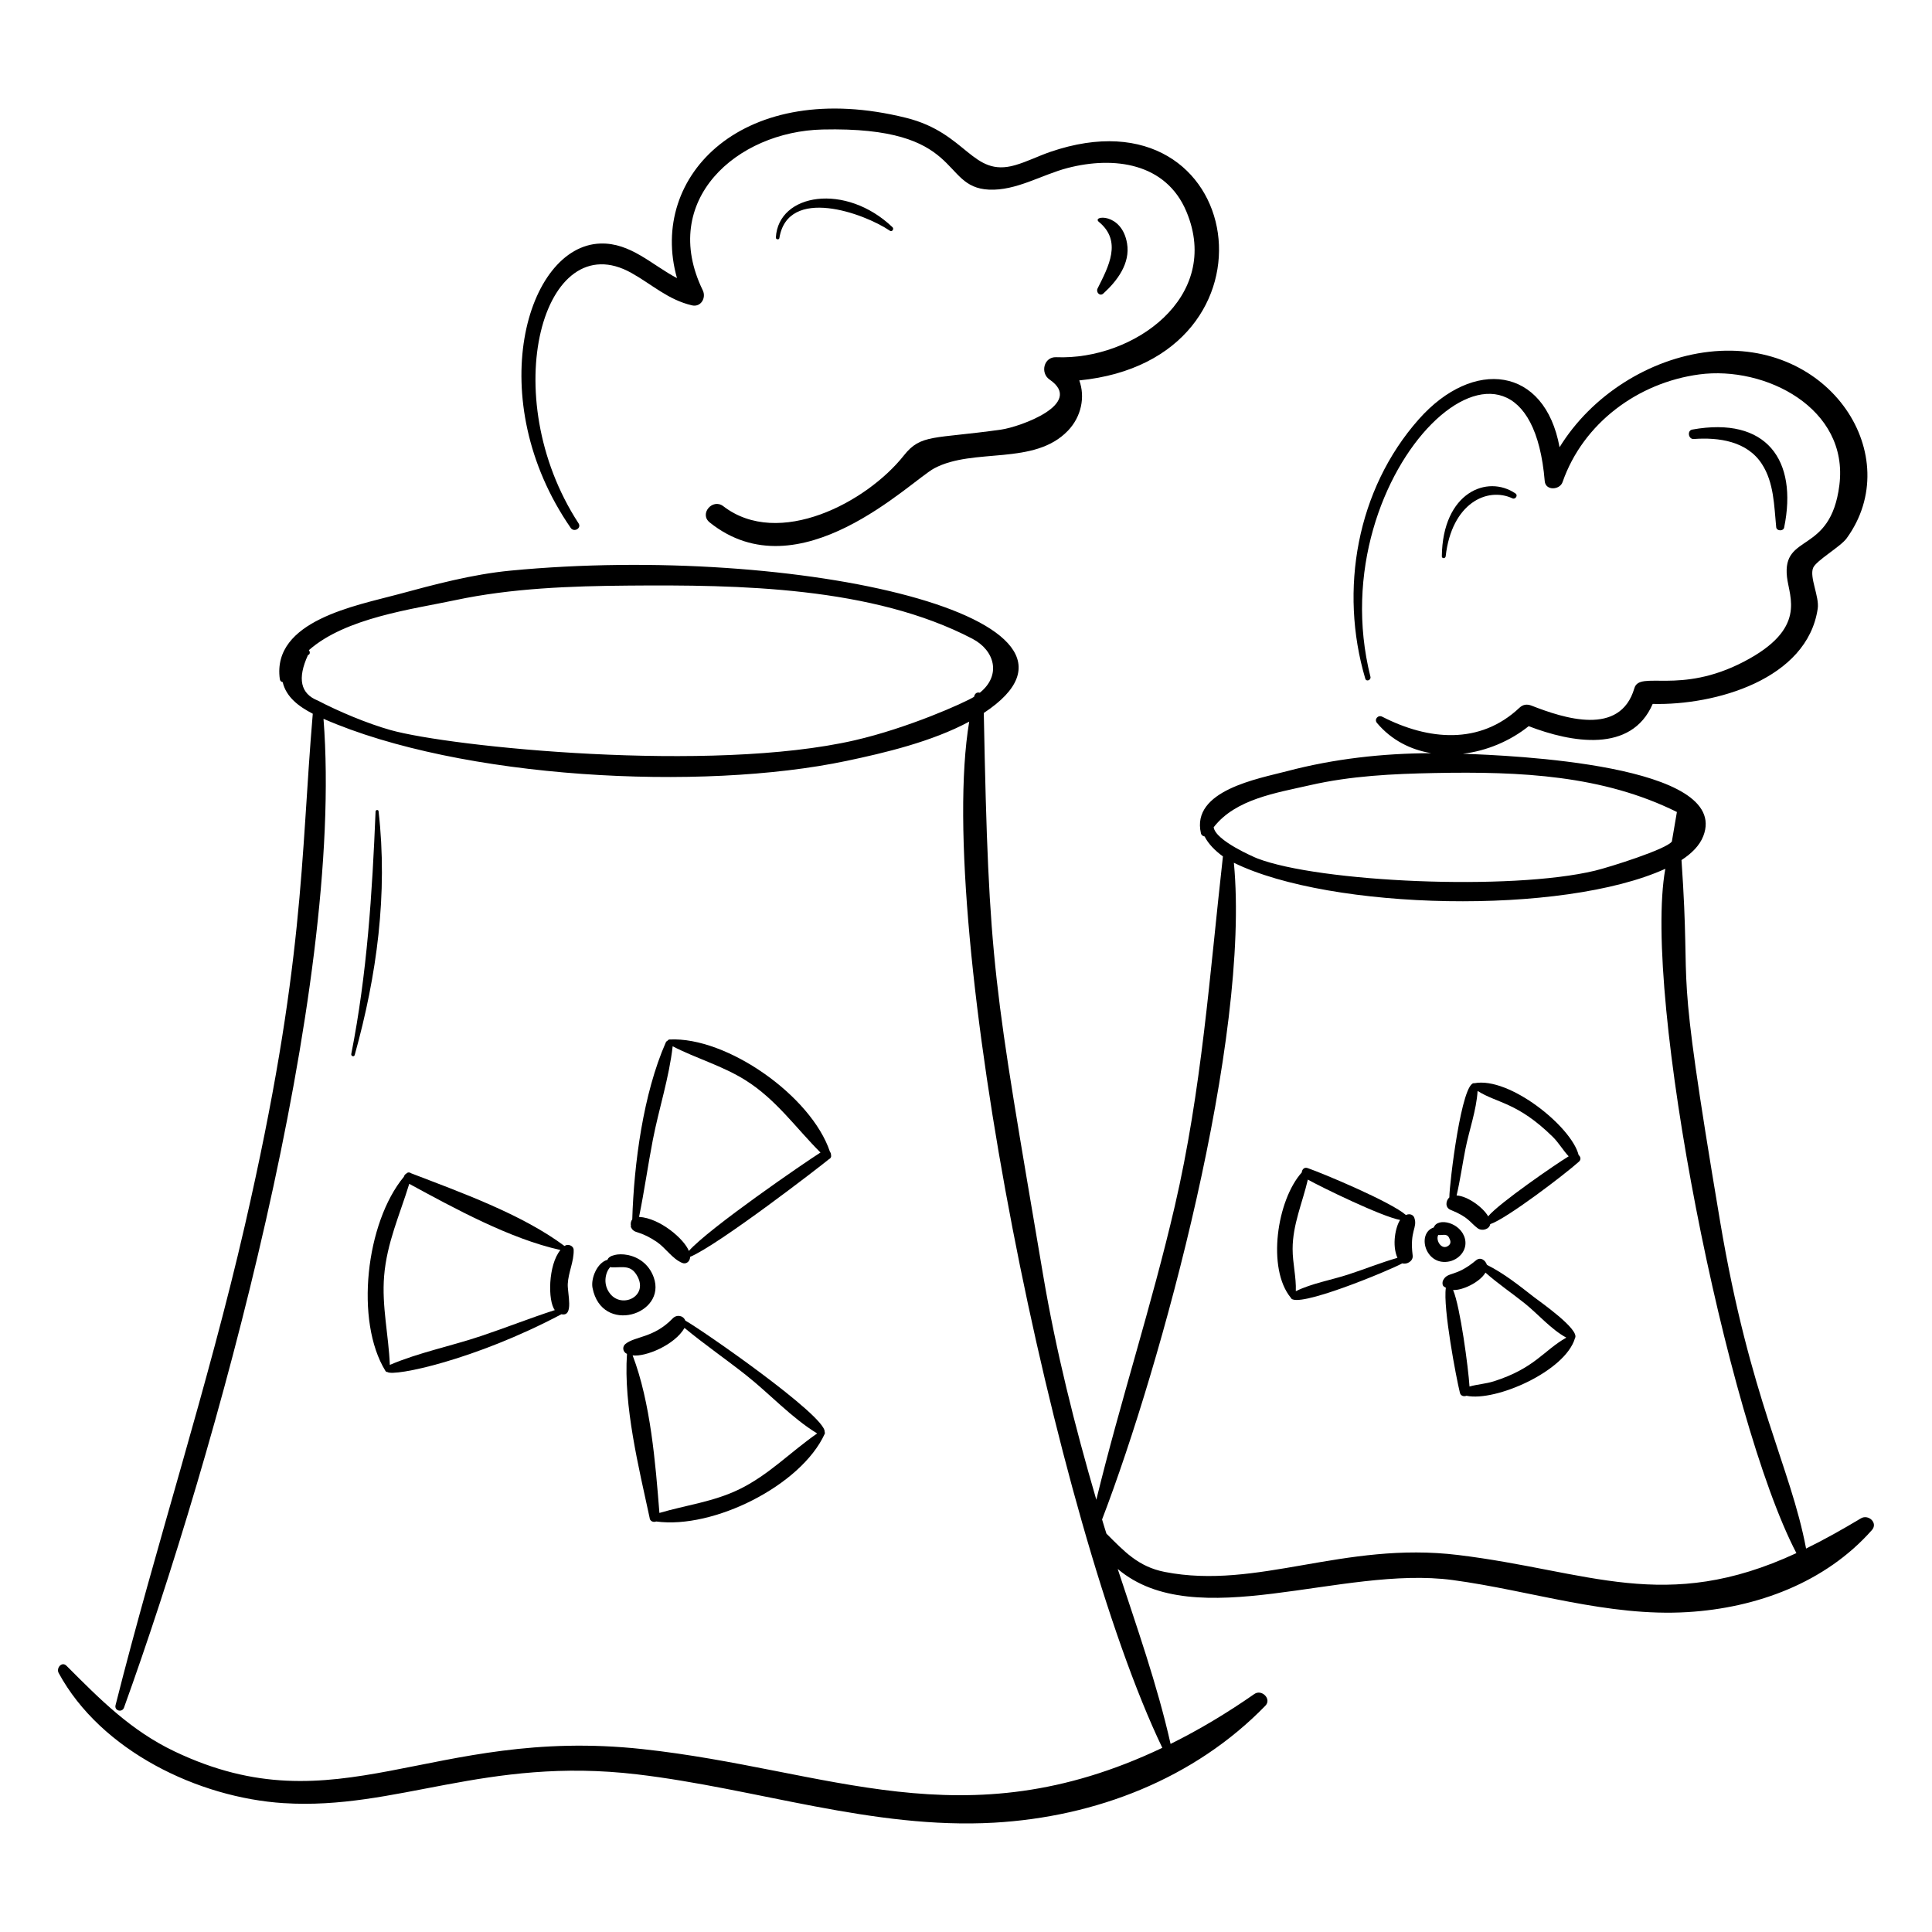 <?xml version="1.0" encoding="UTF-8"?>
<!-- Uploaded to: SVG Repo, www.svgrepo.com, Generator: SVG Repo Mixer Tools -->
<svg fill="#000000" width="800px" height="800px" version="1.1" viewBox="144 144 512 512" xmlns="http://www.w3.org/2000/svg">
 <g>
  <path d="m304.99 477.86c-2.727 0.715-4.461 4.93-3.965 7.449 2.465 12.543 19.75 7.062 16.219-2.797-2.613-7.289-11.57-6.945-12.254-4.652zm7.965 4.438c2.801 5.277-4.109 8.527-7.266 4.559-2.148-2.699-1.094-5.981 0.062-7.094 0.133 0.051 0.27 0.094 0.43 0.098 2.984 0.059 5.082-0.746 6.773 2.438z"/>
  <path d="m311.75 470c0.809 0.789 2.285 0.434 6.234 3.066 2.402 1.602 4.141 4.508 6.785 5.613 1.148 0.48 2.129-0.473 2.113-1.59v-0.004c7.668-3.25 34.355-23.863 36.824-25.906 0.375-0.133 0.656-0.594 0.535-1.023-0.004-0.008-0.008-0.02-0.008-0.027 0.012-0.34-0.098-0.66-0.297-0.922-4.926-14.738-27.273-30.512-42.52-29.73-0.227 0.012-0.371 0.137-0.469 0.293-0.219 0.094-0.41 0.266-0.52 0.52-5.949 13.512-8.414 32.039-8.871 46.84-0.383 0.492-0.5 1.176-0.332 1.816-0.293-0.18 0.188 0.77 0.523 1.055zm5.258-23.918c1.598-8.238 4.32-16.488 5.254-24.805 6.328 3.262 13.207 5.168 19.305 8.996 8.152 5.117 13.344 12.648 19.871 19.16-4.262 2.688-29.477 20.012-34.887 26.082-1.133-3.031-7.598-8.719-13.195-9.02 1.387-6.769 2.34-13.625 3.652-20.414z"/>
  <path d="m316.17 546.29c0.008 0.637 0.773 1.273 1.746 0.922 15.102 2.066 38.375-9.512 44.641-23.223 0.086-0.188 0.055-0.367-0.016-0.531 0.41-4.207-32.984-27.344-36.918-29.477-0.555-1.41-2.285-1.684-3.348-0.586-5.023 5.203-9.898 4.664-12.52 6.758-0.887 0.707-0.773 2.113 0.402 2.644-0.93 13.805 3.121 30.078 6.012 43.492zm9.238-50.371c5.266 4.352 10.93 8.262 16.293 12.496 6.231 4.922 12.094 11.348 18.859 15.465-7.035 4.875-12.898 11.066-20.77 14.859-6.809 3.281-13.988 4.133-21.039 6.207-1.051-13.266-2.336-29.266-7.098-41.754 3.445 0.449 11.152-2.762 13.754-7.273z"/>
  <path d="m296.03 475.25c-0.031-1.176-1.574-1.703-2.434-1.047-11.312-8.457-27.746-14.297-40.68-19.285-0.305-0.27-0.859-0.293-1.16 0.035 0 0.004-0.004 0.004-0.004 0.008-0.367 0.188-0.621 0.52-0.723 0.898-10.082 12.156-13.035 38.258-4.867 51.48 0.125 0.203 0.312 0.258 0.504 0.262 1.738 1.258 23.121-3.133 46.121-15.316 3.379 0.758 1.551-5.637 1.676-8.031 0.16-3.094 1.648-5.93 1.566-9.004zm-5 15.938c-6.574 2.129-13.008 4.684-19.562 6.879-7.949 2.668-16.465 4.363-24.16 7.644-0.316-7.906-2.164-15.543-1.512-23.547 0.715-8.777 4.176-16.32 6.66-24.434 11.945 6.481 26.684 14.574 40.066 17.535-3.269 3.941-3.379 13.488-1.492 15.922z"/>
  <path d="m527.68 478.37c2.875-0.41 5.273-3.019 4.562-6.027-1.031-4.363-7.25-5.84-8.281-3.051-4.539 1.512-2.324 9.945 3.719 9.078zm-2.535-7.086c1.023 0.137 2.223-0.453 2.82 0.633 0.418 0.758 0.719 1.555-0.102 2.191-1.762 1.367-3.484-1.359-2.719-2.824z"/>
  <path d="m528.43 464.63c4.82 1.926 5.144 3.363 7.16 4.863 1.164 0.867 3.121 0.285 3.336-1.082 4.398-1.469 19.707-13.152 23.504-16.551 0.645-0.578 0.438-1.316-0.078-1.77-1.883-7.539-18.363-20.793-27.617-19.027-3.367-0.707-6.621 26.574-6.644 30.262-0.988 0.898-1.16 2.707 0.34 3.305zm3.922-16.121c0.996-5.019 2.914-10.281 3.227-15.398 5.285 3.332 10.547 2.965 19.906 12.148 1.598 1.566 2.723 3.578 4.234 5.176-3.152 1.883-18.5 12.434-21.34 15.91-1.23-2.242-5.352-5.371-8.363-5.535 0.953-4.055 1.523-8.215 2.336-12.301z"/>
  <path d="m550.57 487.78c-3.918-3.055-8.027-6.352-12.52-8.574-0.383-1.234-1.695-2.211-2.914-1.188-5.508 4.606-7.508 2.828-8.738 5.363-0.188 0.391-0.191 1.234 0.195 1.527 0.191 0.145 0.383 0.246 0.574 0.355-0.805 5.285 2.777 24.055 3.723 27.844 0.215 0.859 1.059 1.047 1.734 0.789 7.762 1.617 26.234-6.527 28.766-15.285 1.359-2.262-9.438-9.754-10.82-10.832zm-10.695 22.281c-2.137 0.68-4.348 0.785-6.441 1.383-0.301-4.863-2.449-21.117-4.348-25.586 2.41 0.172 7.078-2.023 8.578-4.602 3.281 2.918 7.012 5.43 10.422 8.164 3.508 2.812 6.988 6.898 11.004 9.066-6.016 3.387-8.332 8.109-19.215 11.574z"/>
  <path d="m515.62 478.8c1.258 0.367 2.941-0.609 2.75-2.094-0.852-6.652 1.371-7.273 0.438-9.988-0.238-0.699-1.125-1.234-2.223-0.727-3.984-3.484-21.961-11.027-26.062-12.441-0.91-0.312-1.48 0.391-1.539 1.16-6.609 7.359-9.277 25.48-2.91 33.203 1.129 3.172 26.289-7.297 29.547-9.113zm-25.027-22.195c3.34 1.887 19.496 9.789 24.453 10.699-1.188 1.754-2.231 6.594-0.711 10.039-4.379 1.258-8.66 2.984-12.988 4.398-4.555 1.488-9.637 2.336-13.941 4.434 0.137-3.754-0.852-7.387-0.848-11.199 0.004-6.457 2.621-12.266 4.035-18.371z"/>
  <path d="m219.2 621.85c29.902 1.895 53.426-12.367 93.621-7.629 31.594 3.727 62.465 14.617 94.594 12.809 26.875-1.516 53.062-11.594 71.926-31 1.727-1.777-0.984-4.457-2.922-3.102-7.109 4.961-14.523 9.422-22.203 13.227-3.527-15.68-8.977-31.016-14.008-46.359 20.668 17.492 59.336-1.039 88.793 2.938 20.734 2.801 41.059 9.766 62.207 8.492 18.363-1.105 36.551-7.82 48.863-21.738 1.695-1.914-0.941-4.289-2.922-3.102-4.762 2.856-9.586 5.578-14.52 7.996-4.125-21.797-14.836-39.441-22.773-86.613-12.523-74.441-7.512-56.449-10.242-95.84 2.688-1.75 4.793-3.832 5.773-6.348 7.41-19.02-51.137-21.379-63.699-21.828 6.324-0.758 12.531-3.379 17.426-7.309 11.332 4.356 27.203 7.238 32.867-5.898 16.496 0.426 41-6.461 43.738-25.285 0.457-3.133-2.238-8.285-1.223-10.766 0.793-1.934 7.258-5.602 8.875-7.824 15.797-21.727-4.184-53.133-36.449-49.445-15.883 1.816-31.211 11.609-39.621 25.297-3.902-21.422-22.875-23.684-37.297-7.422-16.469 18.57-21.133 45.297-14.191 68.746 0.27 0.91 1.594 0.391 1.367-0.504-13.906-55.32 41.68-105.97 46.191-51.828 0.215 2.582 3.981 2.371 4.719 0.258 5.441-15.629 19.973-26.371 36.242-28.547 17.449-2.336 39.688 8.949 37.121 29.344-2.332 18.543-15.195 12.578-13.883 24.344 0.605 5.438 5.371 13.703-11.434 22.445-17.082 8.887-27.605 2.223-29.012 7.027-3.773 12.898-18.742 7.938-27.242 4.621-1.18-0.461-2.262-0.34-3.199 0.547-10.512 9.914-24.172 8.648-36.379 2.383-1.086-0.559-2.215 0.684-1.383 1.668 3.863 4.574 8.941 7.098 14.375 7.996-12.883 0.043-25.762 1.48-38.223 4.769-7.519 1.984-25.484 5.086-22.809 16.473 0.113 0.484 0.527 0.773 0.973 0.832 0.934 1.922 2.856 3.856 4.852 5.281-3.516 31.273-5.609 61.871-12.762 92.695-6.07 26.156-14.438 51.742-20.789 77.801-5.731-19.641-10.688-39.383-14.109-59.594-13.129-77.57-14.395-81.27-15.715-148.91 38.133-25.105-49.332-45.031-125.47-37.719-10.02 0.961-20.145 3.672-29.836 6.297-10.891 2.953-33.391 6.945-31.254 22.438 0.066 0.492 0.387 0.742 0.762 0.809 0.93 3.996 4.328 6.496 7.973 8.375-3.293 38.711-2.062 66.27-17.984 135.55-9.852 42.852-23.535 84.609-34.285 127.2-0.371 1.469 1.734 2.047 2.242 0.645 24.16-66.969 58.473-189.88 52.871-262.05 36.352 15.934 100.05 19.289 138.63 11.152 9.949-2.098 22.531-5.051 32.488-10.402-9.16 54.688 22.695 212.62 51.176 271.95-52.898 25.145-88.332 5.664-137.84 0.328-56.266-6.07-80.645 21.262-123.93 0.625-11.598-5.527-19.723-13.77-28.641-22.703-1.234-1.234-2.773 0.617-2.074 1.91 11.184 20.648 37.008 33.066 59.648 34.5zm184.46-294.27c-0.707-0.18-1.305 0.09-1.531 1.09-2.551 1.578-17.41 8.242-31.613 11.516-38.062 8.766-107.2 1.754-123.06-2.723-6.125-1.727-13.664-4.894-19.25-7.809-4.586-1.824-5.445-5.844-2.586-12.062 0.605-0.148 0.59-0.906 0.223-1.277 9.738-8.637 27.688-10.898 38.781-13.262 14.926-3.18 30.688-3.742 45.949-3.863 29.191-0.238 64.629 0.254 91.125 14.086 5.93 3.098 7.727 9.68 1.965 14.305zm61.977 35.652c5.793-7.492 16.59-9.102 25.504-11.141 10.871-2.488 21.922-3.012 33.047-3.231 22.793-0.453 44.582 0.582 64.207 10.328-0.445 2.609-0.891 5.219-1.336 7.824-1.391 2.031-16.508 6.793-20.34 7.719-22.402 5.406-73.23 3.051-89.539-3.25-0.629-0.246-11.074-4.691-11.543-8.25zm-29.574 183.44c15.754-41.086 39.352-127.59 34.926-174.03 25.664 12.602 87.113 13.996 114.34 1.598-6.094 33.48 16.184 145.88 34.738 181.35-34.867 16.176-54.973 4.715-89.652 0.5-30.383-3.691-53.125 9.297-77.734 4.492-7.082-1.383-10.809-5.527-15.465-10.152-0.633-2.043-0.438-1.355-1.156-3.758z"/>
  <path d="m422.34 184.25c-3.129 1.074-6.125 2.602-9.309 3.519-11.438 3.305-12.699-8.504-28.883-12.535-42.984-10.711-68.418 15.297-60.742 42.469-6.641-3.484-12.297-9.398-20.262-9.164-19.723 0.582-31.414 41.355-7.894 75.367 0.871 1.258 2.926 0.09 2.074-1.219-22.07-33.883-9.289-79.43 14.035-66.34 5.504 3.09 9.691 7.09 16.008 8.574 2.398 0.562 3.84-2.012 2.875-3.988-11.617-23.867 9.008-42.086 31.734-42.613 37.734-0.879 30.922 15.312 44.094 15.934 7.219 0.344 14.008-3.953 20.828-5.727 12.332-3.207 26.098-1.363 31.508 11.527 9.516 22.672-14.035 39.453-34.5 38.609-3.293-0.137-4.293 4.184-1.762 5.918 9.379 6.434-7.887 12.562-12.82 13.266-17.844 2.527-21.246 1.109-25.766 6.824-9.883 12.496-33.219 24.758-47.863 13.488-2.848-2.191-6.457 2.012-3.625 4.285 23.688 19 53.258-11.012 59.543-14.348 10.461-5.547 26.449-0.598 35.41-9.969 3.555-3.715 4.602-8.945 2.996-13.316 55.957-5.531 44.531-78.461-7.68-60.562z"/>
  <path d="m350.54 207.09c2.254-13.871 22.453-6.598 29.309-1.93 0.559 0.379 1.148-0.488 0.68-0.938-12.375-11.836-30.266-9.051-30.918 2.727-0.027 0.523 0.844 0.672 0.93 0.141z"/>
  <path d="m436.39 221.79c3.699-3.363 7.184-7.996 6.293-13.285-1.398-8.293-9.488-7.356-7.473-5.707 6.234 5.117 2.562 11.863-0.344 17.656-0.48 0.961 0.59 2.184 1.523 1.336z"/>
  <path d="m610.91 266.95c3.223 4.949 3.242 11.066 3.801 16.758 0.105 1.062 1.898 1.125 2.109 0.09 3.66-17.934-4.707-29.5-24.355-25.957-1.414 0.254-1.031 2.602 0.391 2.5 6.641-0.484 14.121 0.562 18.055 6.609z"/>
  <path d="m527.12 291.42c1.586-14.047 10.996-18.473 17.699-15.352 0.766 0.355 1.539-0.785 0.809-1.285-7.445-5.102-19.324-0.32-19.527 16.641-0.008 0.668 0.949 0.633 1.02-0.004z"/>
  <path d="m243.53 359.04c-0.871 21.57-2.25 43.055-6.438 64.277-0.117 0.59 0.746 0.859 0.91 0.266 5.879-21.102 8.816-42.746 6.32-64.617-0.051-0.461-0.773-0.367-0.793 0.074z"/>
 </g>
</svg>